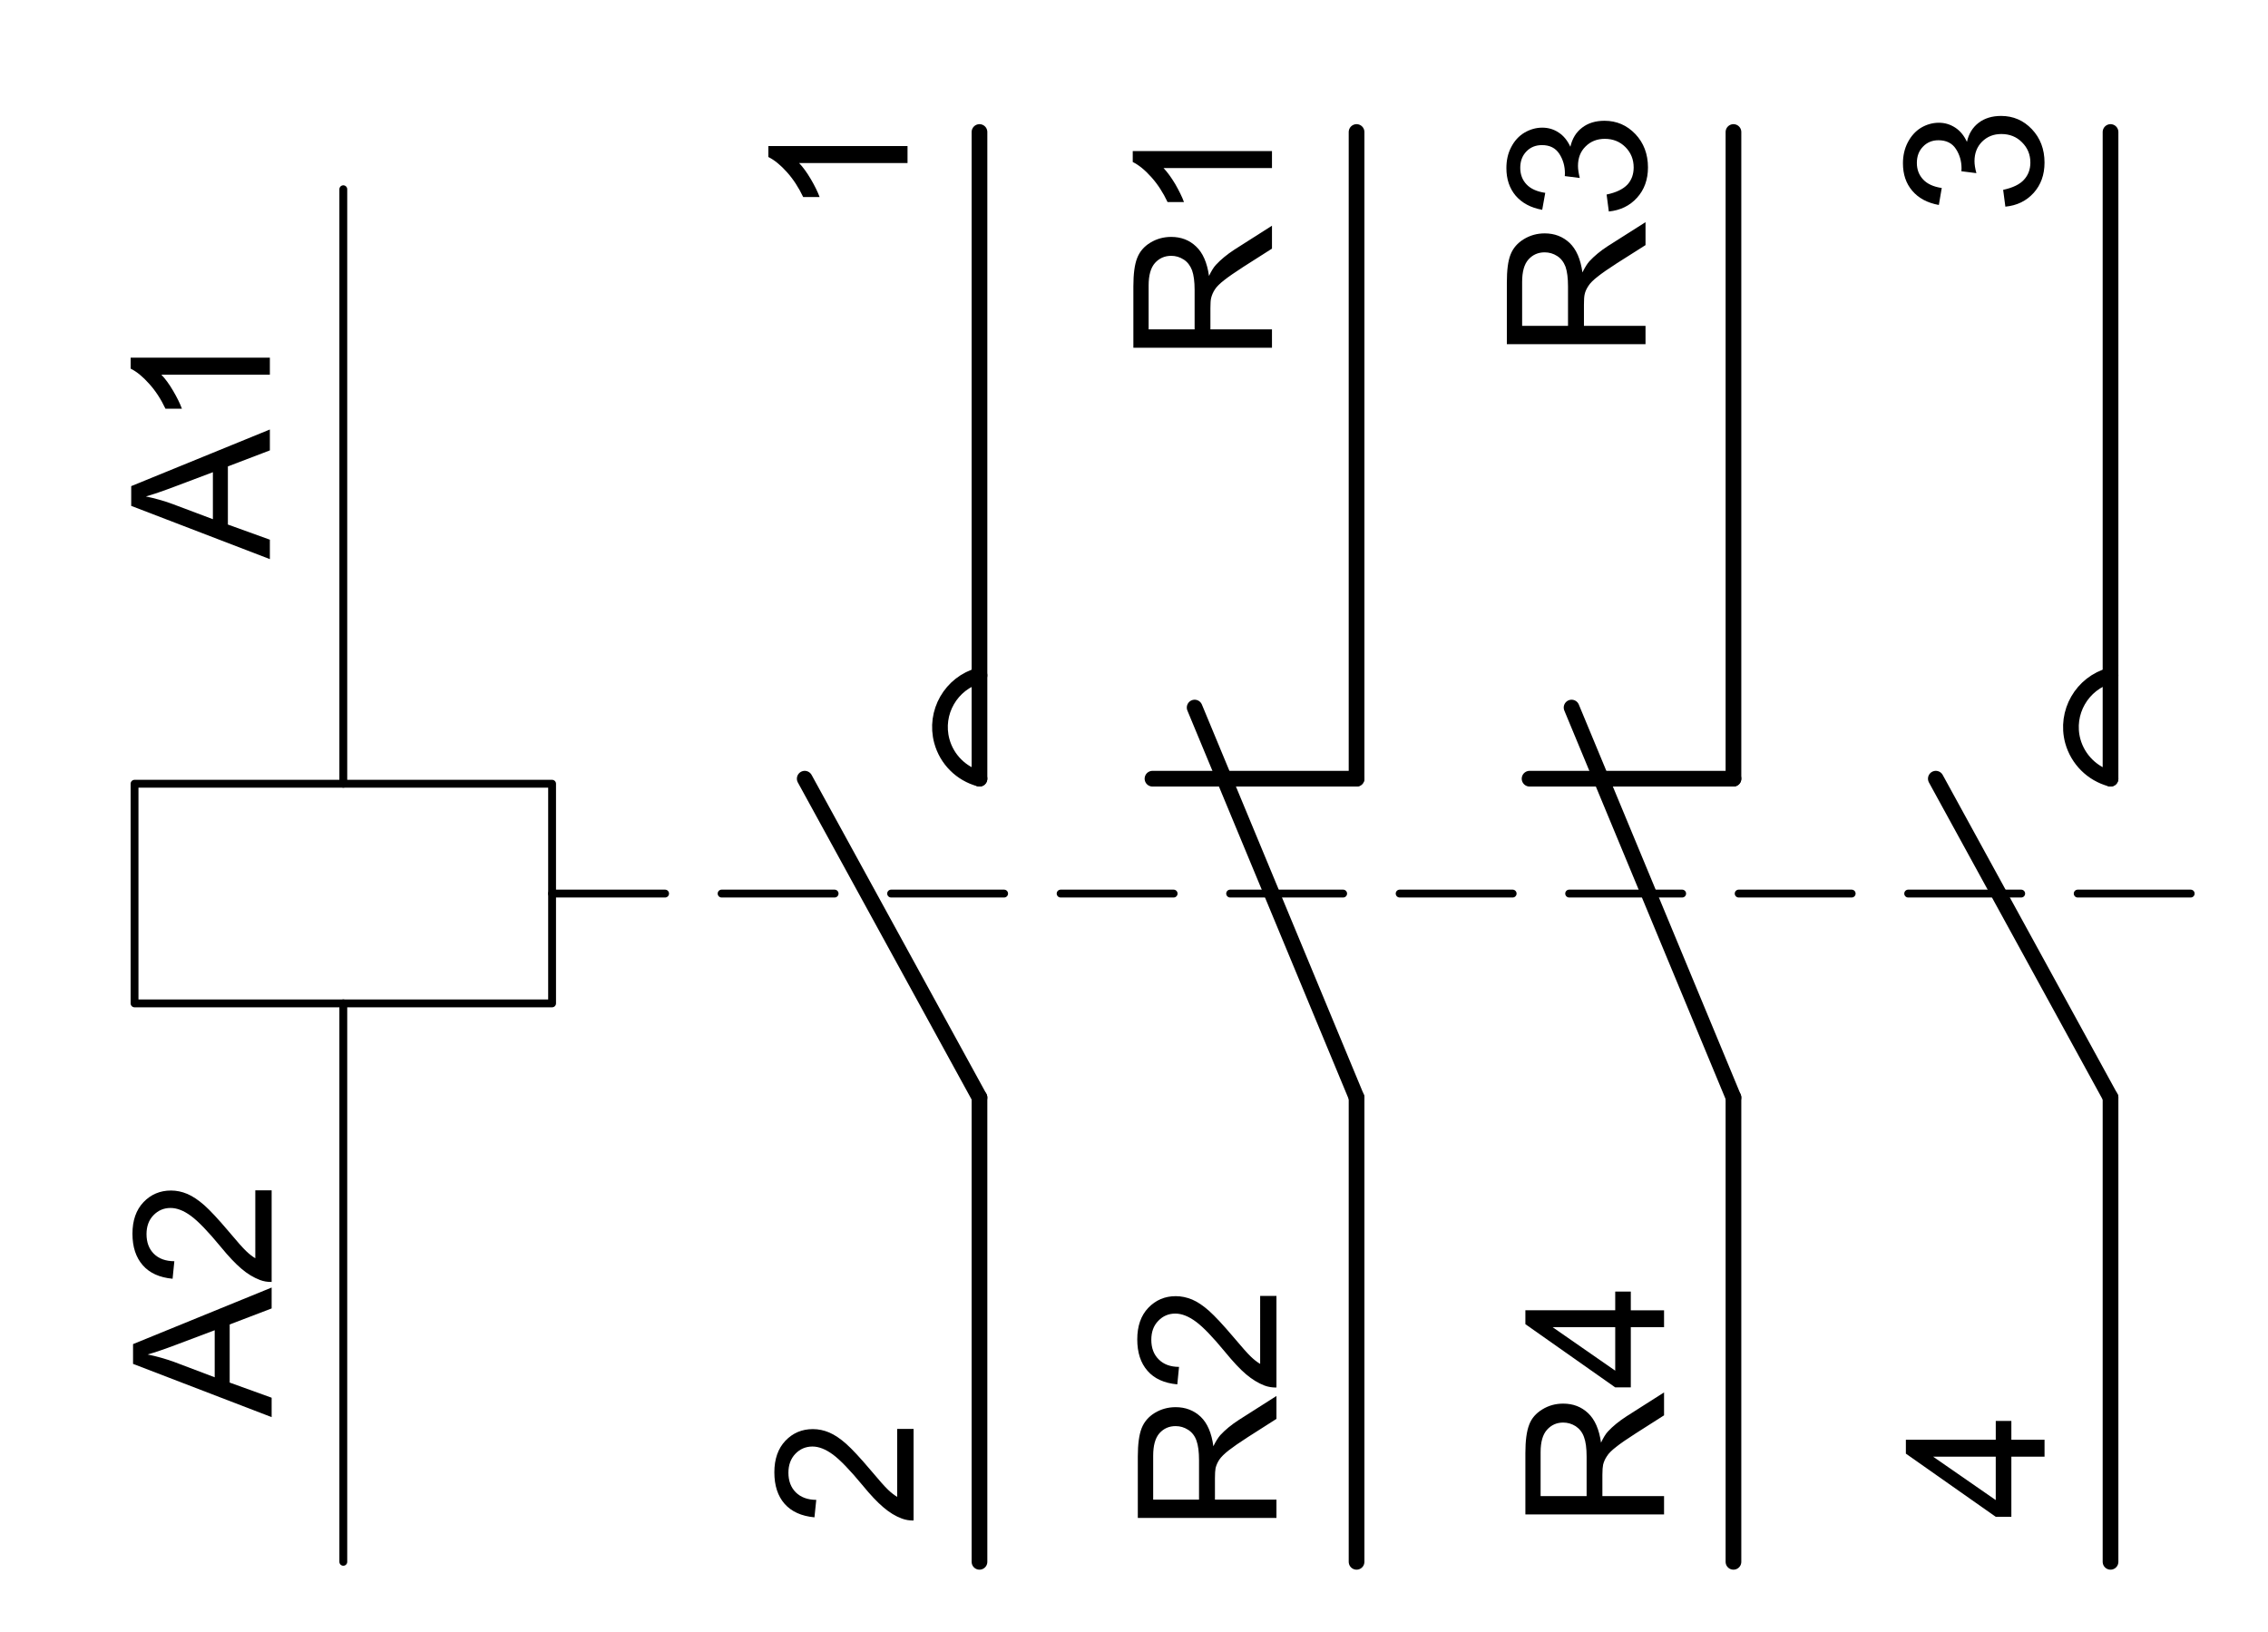 <?xml version="1.0" encoding="utf-8"?>
<!-- Generator: Adobe Illustrator 16.0.0, SVG Export Plug-In . SVG Version: 6.00 Build 0)  -->
<!DOCTYPE svg PUBLIC "-//W3C//DTD SVG 1.1//EN" "http://www.w3.org/Graphics/SVG/1.1/DTD/svg11.dtd">
<svg version="1.1" id="Réteg_1" xmlns="http://www.w3.org/2000/svg" xmlns:xlink="http://www.w3.org/1999/xlink" x="0px" y="0px"
	 width="144.5px" height="104px" viewBox="0 0 144.5 104" enable-background="new 0 0 144.5 104" xml:space="preserve">
<g>
	
		<rect x="8.572" y="49.936" fill="none" stroke="#000000" stroke-width="0.5" stroke-linecap="round" stroke-linejoin="round" stroke-miterlimit="500" width="26.603" height="13.994"/>
	
		<line fill="none" stroke="#000000" stroke-width="0.5" stroke-linecap="round" stroke-linejoin="round" stroke-miterlimit="500" x1="21.873" y1="49.936" x2="21.873" y2="12.057"/>
	
		<line fill="none" stroke="#000000" stroke-width="0.5" stroke-linecap="round" stroke-linejoin="round" stroke-miterlimit="500" x1="21.873" y1="63.93" x2="21.873" y2="99.511"/>
	
		<line fill="none" stroke="#000000" stroke-width="0.5" stroke-linecap="round" stroke-linejoin="round" stroke-miterlimit="500" stroke-dasharray="7.2,3.6" x1="35.175" y1="56.934" x2="142.442" y2="56.934"/>
	
		<line fill="none" stroke="#000000" stroke-linecap="round" stroke-linejoin="round" stroke-miterlimit="500" x1="62.405" y1="99.511" x2="62.405" y2="69.93"/>
	
		<line fill="none" stroke="#000000" stroke-linecap="round" stroke-linejoin="round" stroke-miterlimit="500" x1="62.405" y1="69.93" x2="51.271" y2="49.614"/>
	
		<line fill="none" stroke="#000000" stroke-linecap="round" stroke-linejoin="round" stroke-miterlimit="500" x1="62.405" y1="49.614" x2="62.405" y2="8.411"/>
	<g>
		<path d="M17.307,90.292l-8.83-3.393v-1.26l8.83-3.604v1.331l-2.673,1.021v3.703l2.673,0.966V90.292z M13.679,87.753v-2.998
			l-2.443,0.921c-0.739,0.28-1.353,0.489-1.83,0.624c0.565,0.115,1.127,0.272,1.688,0.474L13.679,87.753z"/>
		<path d="M16.265,75.841h1.042v5.837c-0.26,0.007-0.512-0.036-0.749-0.126c-0.398-0.151-0.794-0.388-1.177-0.716
			c-0.386-0.327-0.832-0.799-1.335-1.416c-0.793-0.961-1.418-1.608-1.877-1.946c-0.46-0.34-0.896-0.509-1.305-0.509
			c-0.426,0-0.79,0.156-1.086,0.463c-0.296,0.304-0.443,0.708-0.443,1.203c0,0.523,0.155,0.941,0.467,1.252
			c0.316,0.315,0.752,0.472,1.306,0.476l-0.112,1.116c-0.835-0.078-1.47-0.366-1.901-0.863c-0.438-0.499-0.656-1.167-0.656-2.005
			c0-0.848,0.234-1.518,0.704-2.013c0.47-0.492,1.057-0.74,1.75-0.74c0.35,0,0.699,0.071,1.043,0.217
			c0.341,0.145,0.697,0.385,1.078,0.717c0.376,0.335,0.896,0.889,1.553,1.669c0.546,0.652,0.918,1.07,1.114,1.254
			c0.194,0.187,0.388,0.339,0.585,0.46V75.841z"/>
	</g>
	<g>
		<path d="M17.194,35.624L8.36,32.232v-1.259l8.834-3.608v1.331l-2.675,1.021v3.704l2.675,0.965V35.624z M13.564,33.08v-2.994
			l-2.441,0.921c-0.74,0.28-1.353,0.488-1.828,0.625c0.563,0.116,1.125,0.271,1.684,0.476L13.564,33.08z"/>
		<path d="M17.194,22.79v1.081H10.28c0.25,0.263,0.501,0.601,0.749,1.027c0.249,0.424,0.437,0.804,0.562,1.144h-1.049
			c-0.286-0.608-0.629-1.138-1.038-1.589c-0.404-0.456-0.799-0.777-1.18-0.965V22.79H17.194z"/>
	</g>
	<g>
		<path d="M57.161,91.043h1.045v5.835c-0.262,0.006-0.512-0.036-0.751-0.126c-0.401-0.147-0.792-0.388-1.174-0.715
			c-0.388-0.328-0.833-0.799-1.339-1.419c-0.79-0.956-1.416-1.603-1.873-1.941c-0.462-0.34-0.897-0.512-1.305-0.512
			c-0.432,0-0.795,0.159-1.089,0.464c-0.293,0.307-0.443,0.708-0.443,1.204c0,0.522,0.158,0.94,0.471,1.253
			c0.315,0.311,0.746,0.473,1.303,0.478l-0.115,1.112c-0.83-0.077-1.463-0.365-1.903-0.861c-0.435-0.498-0.652-1.163-0.652-2.008
			c0-0.845,0.237-1.518,0.706-2.012c0.471-0.493,1.053-0.74,1.746-0.74c0.355,0,0.701,0.071,1.044,0.216
			c0.342,0.146,0.7,0.385,1.077,0.72c0.38,0.337,0.897,0.893,1.555,1.671c0.545,0.651,0.917,1.068,1.113,1.253
			c0.192,0.187,0.393,0.339,0.585,0.46V91.043z"/>
	</g>
	<g>
		<path d="M57.821,9.306v1.082h-6.909c0.251,0.261,0.498,0.602,0.747,1.025c0.251,0.425,0.436,0.807,0.561,1.142h-1.047
			c-0.286-0.607-0.632-1.136-1.037-1.589s-0.801-0.773-1.182-0.963V9.306H57.821z"/>
	</g>
	<g>
		<path d="M81.326,96.716h-8.833V92.8c0-0.787,0.082-1.384,0.241-1.795c0.158-0.407,0.438-0.737,0.838-0.982
			c0.404-0.243,0.843-0.366,1.332-0.366c0.627,0,1.158,0.204,1.592,0.609c0.426,0.405,0.697,1.033,0.811,1.882
			c0.151-0.312,0.304-0.548,0.441-0.708c0.314-0.34,0.706-0.662,1.178-0.968l2.4-1.528v1.459l-1.834,1.17
			c-0.533,0.342-0.935,0.624-1.217,0.843c-0.281,0.222-0.476,0.417-0.597,0.596c-0.11,0.173-0.188,0.35-0.231,0.529
			c-0.025,0.133-0.04,0.35-0.04,0.651v1.356h3.919V96.716z M76.393,95.549v-2.515c0-0.53-0.054-0.948-0.164-1.249
			c-0.107-0.303-0.286-0.53-0.531-0.686c-0.246-0.158-0.509-0.235-0.796-0.235c-0.416,0-0.759,0.151-1.029,0.452
			c-0.27,0.306-0.401,0.784-0.401,1.438v2.795H76.393z"/>
		<path d="M80.287,82.57h1.039v5.834c-0.256,0.008-0.511-0.032-0.761-0.124c-0.395-0.151-0.783-0.389-1.171-0.714
			c-0.386-0.327-0.827-0.8-1.335-1.419c-0.788-0.958-1.409-1.605-1.872-1.942c-0.459-0.339-0.896-0.511-1.304-0.511
			c-0.429,0-0.793,0.155-1.087,0.464c-0.298,0.304-0.443,0.708-0.443,1.204c0,0.521,0.153,0.938,0.474,1.253
			c0.312,0.315,0.742,0.473,1.292,0.476l-0.11,1.113c-0.828-0.077-1.468-0.364-1.897-0.862c-0.438-0.498-0.654-1.164-0.654-2.006
			c0-0.844,0.232-1.517,0.704-2.01c0.473-0.493,1.054-0.742,1.747-0.742c0.353,0,0.701,0.073,1.047,0.216
			c0.339,0.145,0.7,0.386,1.074,0.719c0.378,0.337,0.896,0.892,1.554,1.669c0.547,0.651,0.92,1.07,1.117,1.254
			c0.193,0.186,0.388,0.338,0.587,0.458V82.57z"/>
	</g>
	
		<line fill="none" stroke="#000000" stroke-linecap="round" stroke-linejoin="round" stroke-miterlimit="500" x1="86.43" y1="99.511" x2="86.43" y2="69.93"/>
	
		<line fill="none" stroke="#000000" stroke-linecap="round" stroke-linejoin="round" stroke-miterlimit="500" x1="86.43" y1="49.614" x2="86.43" y2="8.411"/>
	<g>
		<path d="M81.041,22.155H72.21v-3.914c0-0.79,0.079-1.387,0.241-1.798c0.158-0.409,0.436-0.738,0.84-0.982
			c0.401-0.245,0.846-0.367,1.331-0.367c0.627,0,1.157,0.203,1.582,0.609c0.433,0.406,0.704,1.031,0.825,1.88
			c0.146-0.309,0.291-0.547,0.438-0.707c0.315-0.339,0.708-0.664,1.173-0.967l2.401-1.529v1.461l-1.836,1.169
			c-0.525,0.34-0.934,0.623-1.212,0.842c-0.282,0.219-0.481,0.418-0.591,0.592c-0.114,0.177-0.19,0.354-0.235,0.535
			c-0.035,0.133-0.048,0.35-0.048,0.65v1.356h3.922V22.155z M76.112,20.986v-2.512c0-0.534-0.056-0.951-0.163-1.252
			c-0.117-0.301-0.293-0.533-0.532-0.685c-0.247-0.16-0.513-0.237-0.796-0.237c-0.419,0-0.763,0.154-1.035,0.456
			c-0.27,0.304-0.404,0.782-0.404,1.433v2.797H76.112z"/>
		<path d="M81.041,9.627v1.082h-6.908c0.245,0.258,0.495,0.601,0.747,1.024c0.242,0.426,0.433,0.805,0.555,1.143h-1.046
			c-0.285-0.606-0.63-1.137-1.035-1.59c-0.403-0.454-0.802-0.775-1.184-0.964V9.627H81.041z"/>
	</g>
	
		<line fill="none" stroke="#000000" stroke-linecap="round" stroke-linejoin="round" stroke-miterlimit="500" x1="134.467" y1="99.511" x2="134.467" y2="69.93"/>
	<g>
		<path d="M130.263,92.813h-2.114v3.83h-0.994l-5.727-4.025v-0.886h5.727v-1.197h0.994v1.197h2.114V92.813z M127.154,92.813h-3.988
			l3.988,2.764V92.813z"/>
	</g>
	
		<line fill="none" stroke="#000000" stroke-linecap="round" stroke-linejoin="round" stroke-miterlimit="500" x1="134.467" y1="49.614" x2="134.467" y2="8.411"/>
	<g>
		<path d="M127.767,13.167l-0.141-1.071c0.612-0.134,1.059-0.346,1.325-0.644c0.274-0.297,0.409-0.663,0.409-1.095
			c0-0.512-0.18-0.942-0.536-1.293c-0.346-0.351-0.786-0.525-1.312-0.525c-0.496,0-0.902,0.162-1.232,0.49
			c-0.319,0.323-0.48,0.736-0.48,1.238c0,0.205,0.037,0.46,0.121,0.765l-0.956-0.121c0.007-0.072,0.01-0.129,0.01-0.174
			c0-0.461-0.116-0.875-0.359-1.247c-0.239-0.369-0.612-0.554-1.113-0.554c-0.394,0-0.721,0.134-0.982,0.405
			c-0.261,0.268-0.393,0.614-0.393,1.041c0,0.421,0.135,0.772,0.401,1.055c0.264,0.281,0.651,0.461,1.185,0.541l-0.185,1.082
			c-0.733-0.133-1.293-0.434-1.691-0.902c-0.404-0.471-0.596-1.055-0.596-1.752c0-0.48,0.097-0.925,0.306-1.33
			c0.211-0.405,0.488-0.715,0.839-0.932c0.355-0.212,0.744-0.323,1.143-0.323c0.384,0,0.724,0.105,1.042,0.31
			c0.316,0.206,0.564,0.509,0.747,0.908c0.114-0.521,0.367-0.927,0.749-1.218c0.38-0.288,0.855-0.434,1.428-0.434
			c0.769,0,1.426,0.282,1.959,0.843c0.535,0.563,0.807,1.273,0.807,2.131c0,0.774-0.232,1.418-0.693,1.931
			C129.104,12.803,128.508,13.096,127.767,13.167z"/>
	</g>
	
		<line fill="none" stroke="#000000" stroke-linecap="round" stroke-linejoin="round" stroke-miterlimit="500" x1="134.467" y1="69.93" x2="123.336" y2="49.614"/>
	
		<line fill="none" stroke="#000000" stroke-linecap="round" stroke-linejoin="round" stroke-miterlimit="500" x1="86.43" y1="69.93" x2="76.114" y2="45.082"/>
	
		<line fill="none" stroke="#000000" stroke-linecap="round" stroke-linejoin="round" stroke-miterlimit="500" x1="86.43" y1="49.614" x2="73.428" y2="49.614"/>
	
		<line fill="none" stroke="#000000" stroke-linecap="round" stroke-linejoin="round" stroke-miterlimit="500" x1="110.443" y1="99.511" x2="110.443" y2="69.93"/>
	<g>
		<path d="M106.021,96.493h-8.835v-3.917c0-0.788,0.081-1.384,0.239-1.793c0.15-0.412,0.436-0.739,0.844-0.986
			c0.401-0.245,0.836-0.366,1.329-0.366c0.629,0,1.156,0.203,1.585,0.608c0.432,0.408,0.703,1.033,0.822,1.88
			c0.147-0.312,0.288-0.546,0.435-0.707c0.318-0.342,0.708-0.66,1.18-0.966l2.401-1.529v1.46l-1.837,1.171
			c-0.532,0.339-0.938,0.622-1.219,0.844c-0.281,0.218-0.481,0.416-0.585,0.59c-0.122,0.178-0.193,0.354-0.241,0.535
			c-0.028,0.133-0.047,0.349-0.047,0.648v1.357h3.929V96.493z M101.087,95.324v-2.512c0-0.533-0.053-0.953-0.167-1.253
			c-0.107-0.301-0.29-0.528-0.529-0.688c-0.244-0.155-0.512-0.233-0.795-0.233c-0.416,0-0.757,0.153-1.03,0.457
			c-0.275,0.303-0.41,0.78-0.41,1.433v2.797H101.087z"/>
		<path d="M106.021,84.563h-2.118v3.834h-0.993l-5.724-4.028v-0.885h5.724V82.29h0.993v1.195h2.118V84.563z M102.91,84.563h-3.986
			l3.986,2.768V84.563z"/>
	</g>
	
		<line fill="none" stroke="#000000" stroke-linecap="round" stroke-linejoin="round" stroke-miterlimit="500" x1="110.443" y1="69.93" x2="100.129" y2="45.082"/>
	
		<line fill="none" stroke="#000000" stroke-linecap="round" stroke-linejoin="round" stroke-miterlimit="500" x1="110.443" y1="49.614" x2="110.443" y2="8.411"/>
	<g>
		<path d="M104.841,21.931h-8.836v-3.919c0-0.785,0.072-1.381,0.236-1.792c0.161-0.412,0.443-0.736,0.845-0.982
			c0.406-0.245,0.843-0.368,1.333-0.368c0.627,0,1.155,0.205,1.586,0.609c0.422,0.404,0.7,1.029,0.815,1.879
			c0.153-0.309,0.297-0.544,0.44-0.707c0.317-0.34,0.701-0.662,1.172-0.967l2.408-1.529v1.462l-1.84,1.166
			c-0.533,0.342-0.935,0.625-1.218,0.848c-0.281,0.22-0.479,0.42-0.585,0.592c-0.116,0.175-0.198,0.351-0.235,0.534
			c-0.032,0.132-0.045,0.348-0.045,0.65v1.356h3.923V21.931z M99.902,20.762V18.25c0-0.535-0.055-0.952-0.158-1.253
			c-0.116-0.302-0.29-0.531-0.533-0.685c-0.24-0.156-0.512-0.234-0.795-0.234c-0.42,0-0.759,0.15-1.034,0.454
			c-0.271,0.3-0.403,0.782-0.403,1.434v2.796H99.902z"/>
		<path d="M102.502,13.475l-0.141-1.081c0.61-0.124,1.054-0.346,1.328-0.635c0.27-0.297,0.396-0.663,0.396-1.092
			c0-0.513-0.178-0.945-0.525-1.294c-0.352-0.351-0.789-0.527-1.314-0.527c-0.494,0-0.906,0.164-1.229,0.489
			c-0.328,0.324-0.48,0.739-0.48,1.24c0,0.203,0.039,0.458,0.113,0.764l-0.953-0.12c0.006-0.072,0.008-0.129,0.008-0.174
			c0-0.461-0.118-0.877-0.357-1.245c-0.242-0.37-0.608-0.555-1.104-0.555c-0.404,0-0.732,0.134-0.993,0.403
			c-0.26,0.269-0.392,0.618-0.392,1.042c0,0.422,0.132,0.774,0.396,1.054c0.265,0.284,0.664,0.464,1.197,0.543l-0.194,1.081
			c-0.733-0.133-1.287-0.434-1.693-0.902c-0.395-0.473-0.589-1.054-0.589-1.753c0-0.481,0.089-0.924,0.301-1.329
			c0.206-0.405,0.488-0.715,0.843-0.929c0.366-0.214,0.74-0.322,1.145-0.322c0.375,0,0.729,0.102,1.035,0.307
			c0.319,0.205,0.563,0.508,0.752,0.91c0.119-0.521,0.367-0.929,0.75-1.218c0.377-0.29,0.85-0.437,1.423-0.437
			c0.776,0,1.428,0.284,1.965,0.844c0.533,0.562,0.806,1.272,0.806,2.13c0,0.775-0.238,1.428-0.698,1.93
			C103.84,13.111,103.232,13.402,102.502,13.475z"/>
	</g>
	
		<line fill="none" stroke="#000000" stroke-linecap="round" stroke-linejoin="round" stroke-miterlimit="500" x1="110.443" y1="49.614" x2="97.453" y2="49.614"/>
	<path fill="none" stroke="#000000" stroke-linecap="round" stroke-linejoin="round" stroke-miterlimit="500" d="M62.405,43.032
		c-1.815,0.493-2.892,2.368-2.398,4.186c0.316,1.165,1.229,2.081,2.398,2.396"/>
	<path fill="none" stroke="#000000" stroke-linecap="round" stroke-linejoin="round" stroke-miterlimit="500" d="M134.467,43.032
		c-1.821,0.493-2.896,2.368-2.404,4.186c0.321,1.165,1.234,2.081,2.404,2.396"/>
</g>
<g>
</g>
<g>
</g>
<g>
</g>
<g>
</g>
<g>
</g>
<g>
</g>
</svg>
